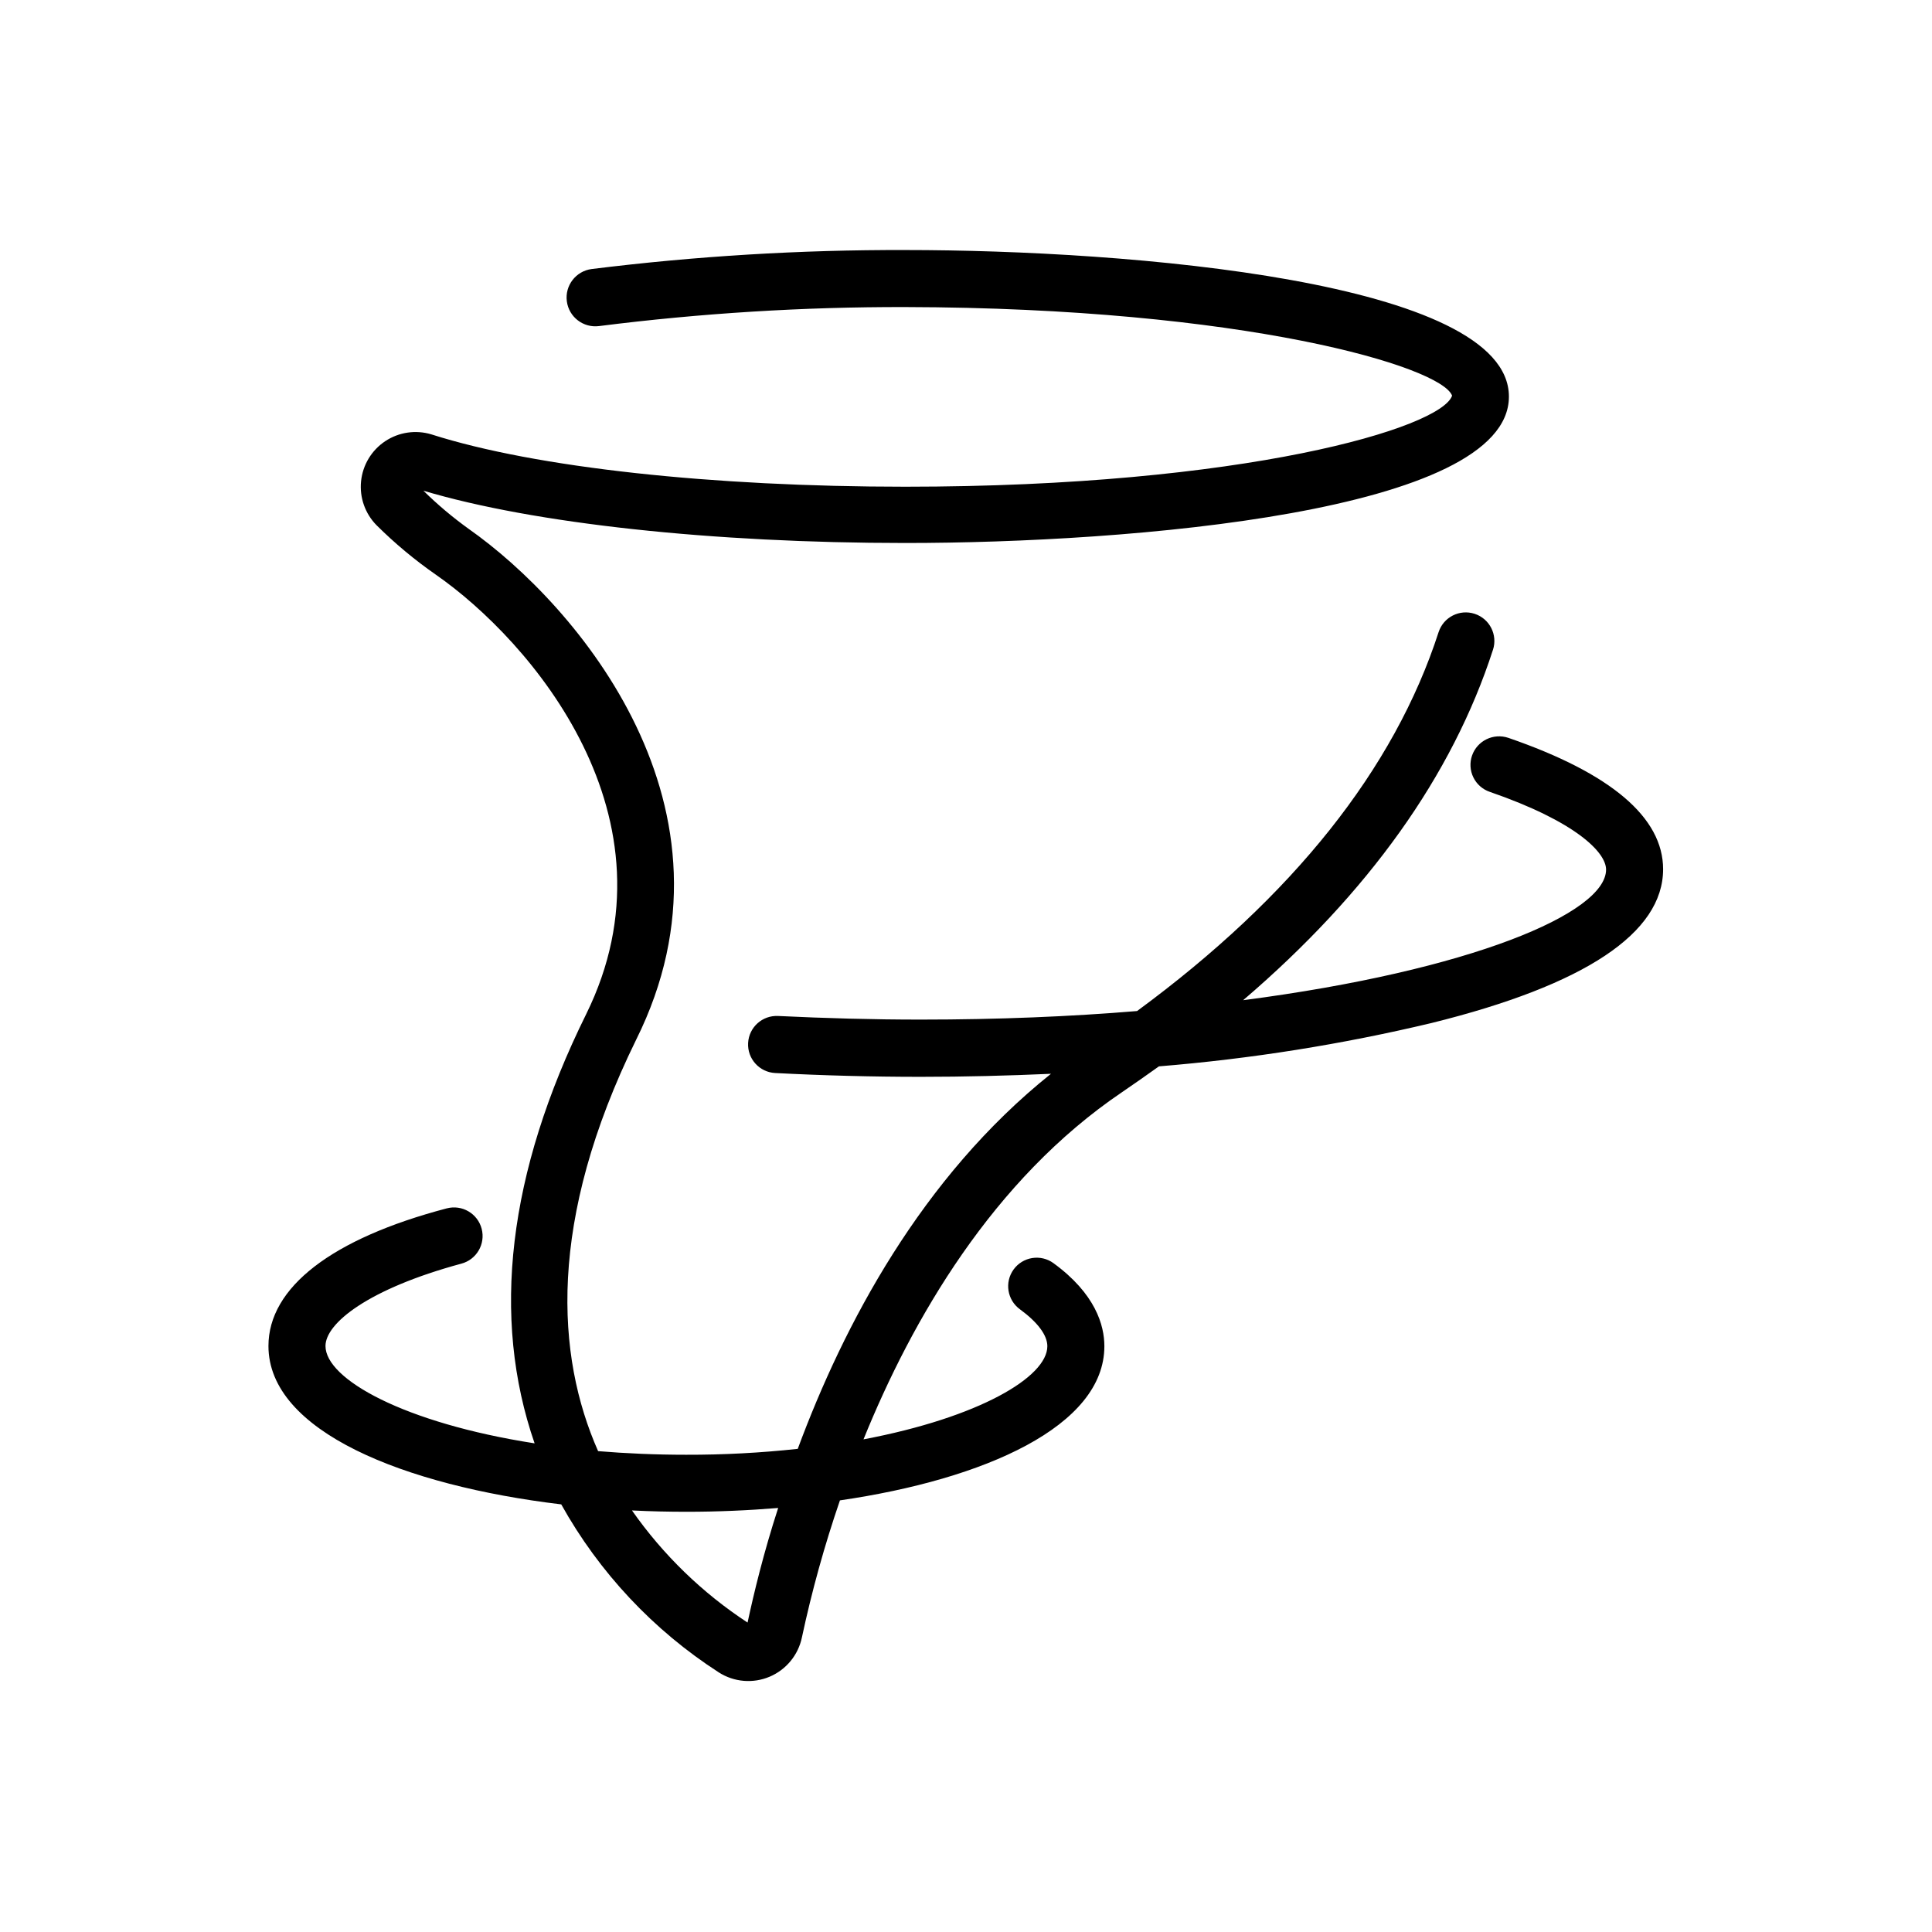 <?xml version="1.0" encoding="UTF-8"?>
<!-- The Best Svg Icon site in the world: iconSvg.co, Visit us! https://iconsvg.co -->
<svg fill="#000000" width="800px" height="800px" version="1.1" viewBox="144 144 512 512" xmlns="http://www.w3.org/2000/svg">
 <path d="m543.73 339.54c-3.949-1.34-8.242 0.75-9.621 4.684-0.66 1.898-0.535 3.981 0.344 5.785 0.879 1.805 2.441 3.188 4.34 3.836 22.773 7.859 30.832 16.02 30.832 20.605 0 11.539-35.77 26.754-96.176 34.613 33.152-28.363 55.418-59.5 66.199-92.852h0.004c1.293-3.981-0.883-8.254-4.863-9.547s-8.254 0.883-9.547 4.863c-11.738 36.273-38.594 70.027-79.906 100.41-17.582 1.461-36.777 2.266-57.332 2.266-12.695 0-25.191-0.352-37.785-0.957v0.004c-4.176-0.223-7.738 2.981-7.961 7.152-0.223 4.176 2.981 7.738 7.156 7.961 12.645 0.656 25.645 1.008 38.594 1.008 11.688 0 23.227-0.301 34.512-0.805-34.359 27.457-54.965 66.605-67.109 99.402l-0.004-0.004c-9.82 1.062-19.695 1.586-29.574 1.562-8.211 0-15.973-0.352-23.328-0.957-11.133-25.191-13.504-60.961 10.078-109.02 30.531-61.312-15.719-115.27-44.434-135.43-4.234-3.047-8.227-6.414-11.941-10.074 29.223 8.715 76.629 13.855 127.71 13.855 59.398 0 159.96-8.16 159.96-38.793s-100.76-38.844-159.96-38.844c-27.785-0.078-55.551 1.605-83.129 5.035-4.172 0.543-7.117 4.367-6.574 8.539 0.543 4.176 4.367 7.117 8.539 6.578 26.922-3.41 54.031-5.094 81.164-5.039 89.781 0.199 142.02 15.77 144.9 23.477-2.875 8.566-55.117 24.133-144.9 24.133-51.035 0-97.941-5.039-125.55-13.855h0.004c-4.152-1.27-8.652-0.617-12.27 1.781-3.617 2.398-5.973 6.293-6.414 10.609-0.445 4.316 1.07 8.609 4.121 11.691 4.848 4.816 10.109 9.199 15.719 13.102 25.191 17.531 65.496 64.387 39.801 116.48-20.809 42.117-25.191 80.359-13.652 113.71-34.613-5.391-55.418-17.027-55.418-25.797 0-5.996 11.234-15.113 35.973-21.816 4.047-1.059 6.473-5.195 5.414-9.246-1.059-4.047-5.195-6.473-9.246-5.414-30.48 8.012-47.258 20.957-47.258 36.477 0 22.621 35.922 36.98 77.586 41.969l0.004-0.004c10.059 18.047 24.402 33.344 41.766 44.539 4.019 2.566 9.043 2.996 13.441 1.145 4.394-1.852 7.602-5.746 8.574-10.414 2.629-12.301 5.996-24.43 10.078-36.324 38.438-5.594 70.078-19.699 70.078-40.859 0-5.543-2.367-13.906-13.504-22.016v-0.004c-1.621-1.176-3.644-1.656-5.625-1.34s-3.754 1.406-4.93 3.031c-2.445 3.379-1.691 8.105 1.691 10.555 4.684 3.426 7.254 6.852 7.254 9.773 0 8.16-18.086 18.895-48.719 24.688 12.848-31.691 34.207-68.82 68.57-92.047 3.324-2.266 6.551-4.535 9.723-6.801 24.34-1.984 48.492-5.824 72.246-11.488 40.707-10.078 61.363-23.879 61.363-40.758 0-13.703-13.805-25.441-41.012-34.812zm-201.52 234.52c-12.047-7.879-22.477-17.984-30.73-29.777 5.039 0.25 9.723 0.352 14.559 0.352 8.062 0 16.172-0.352 24.184-1.008-3.879 11.941-6.449 22.621-8.113 30.383z"/>
</svg>